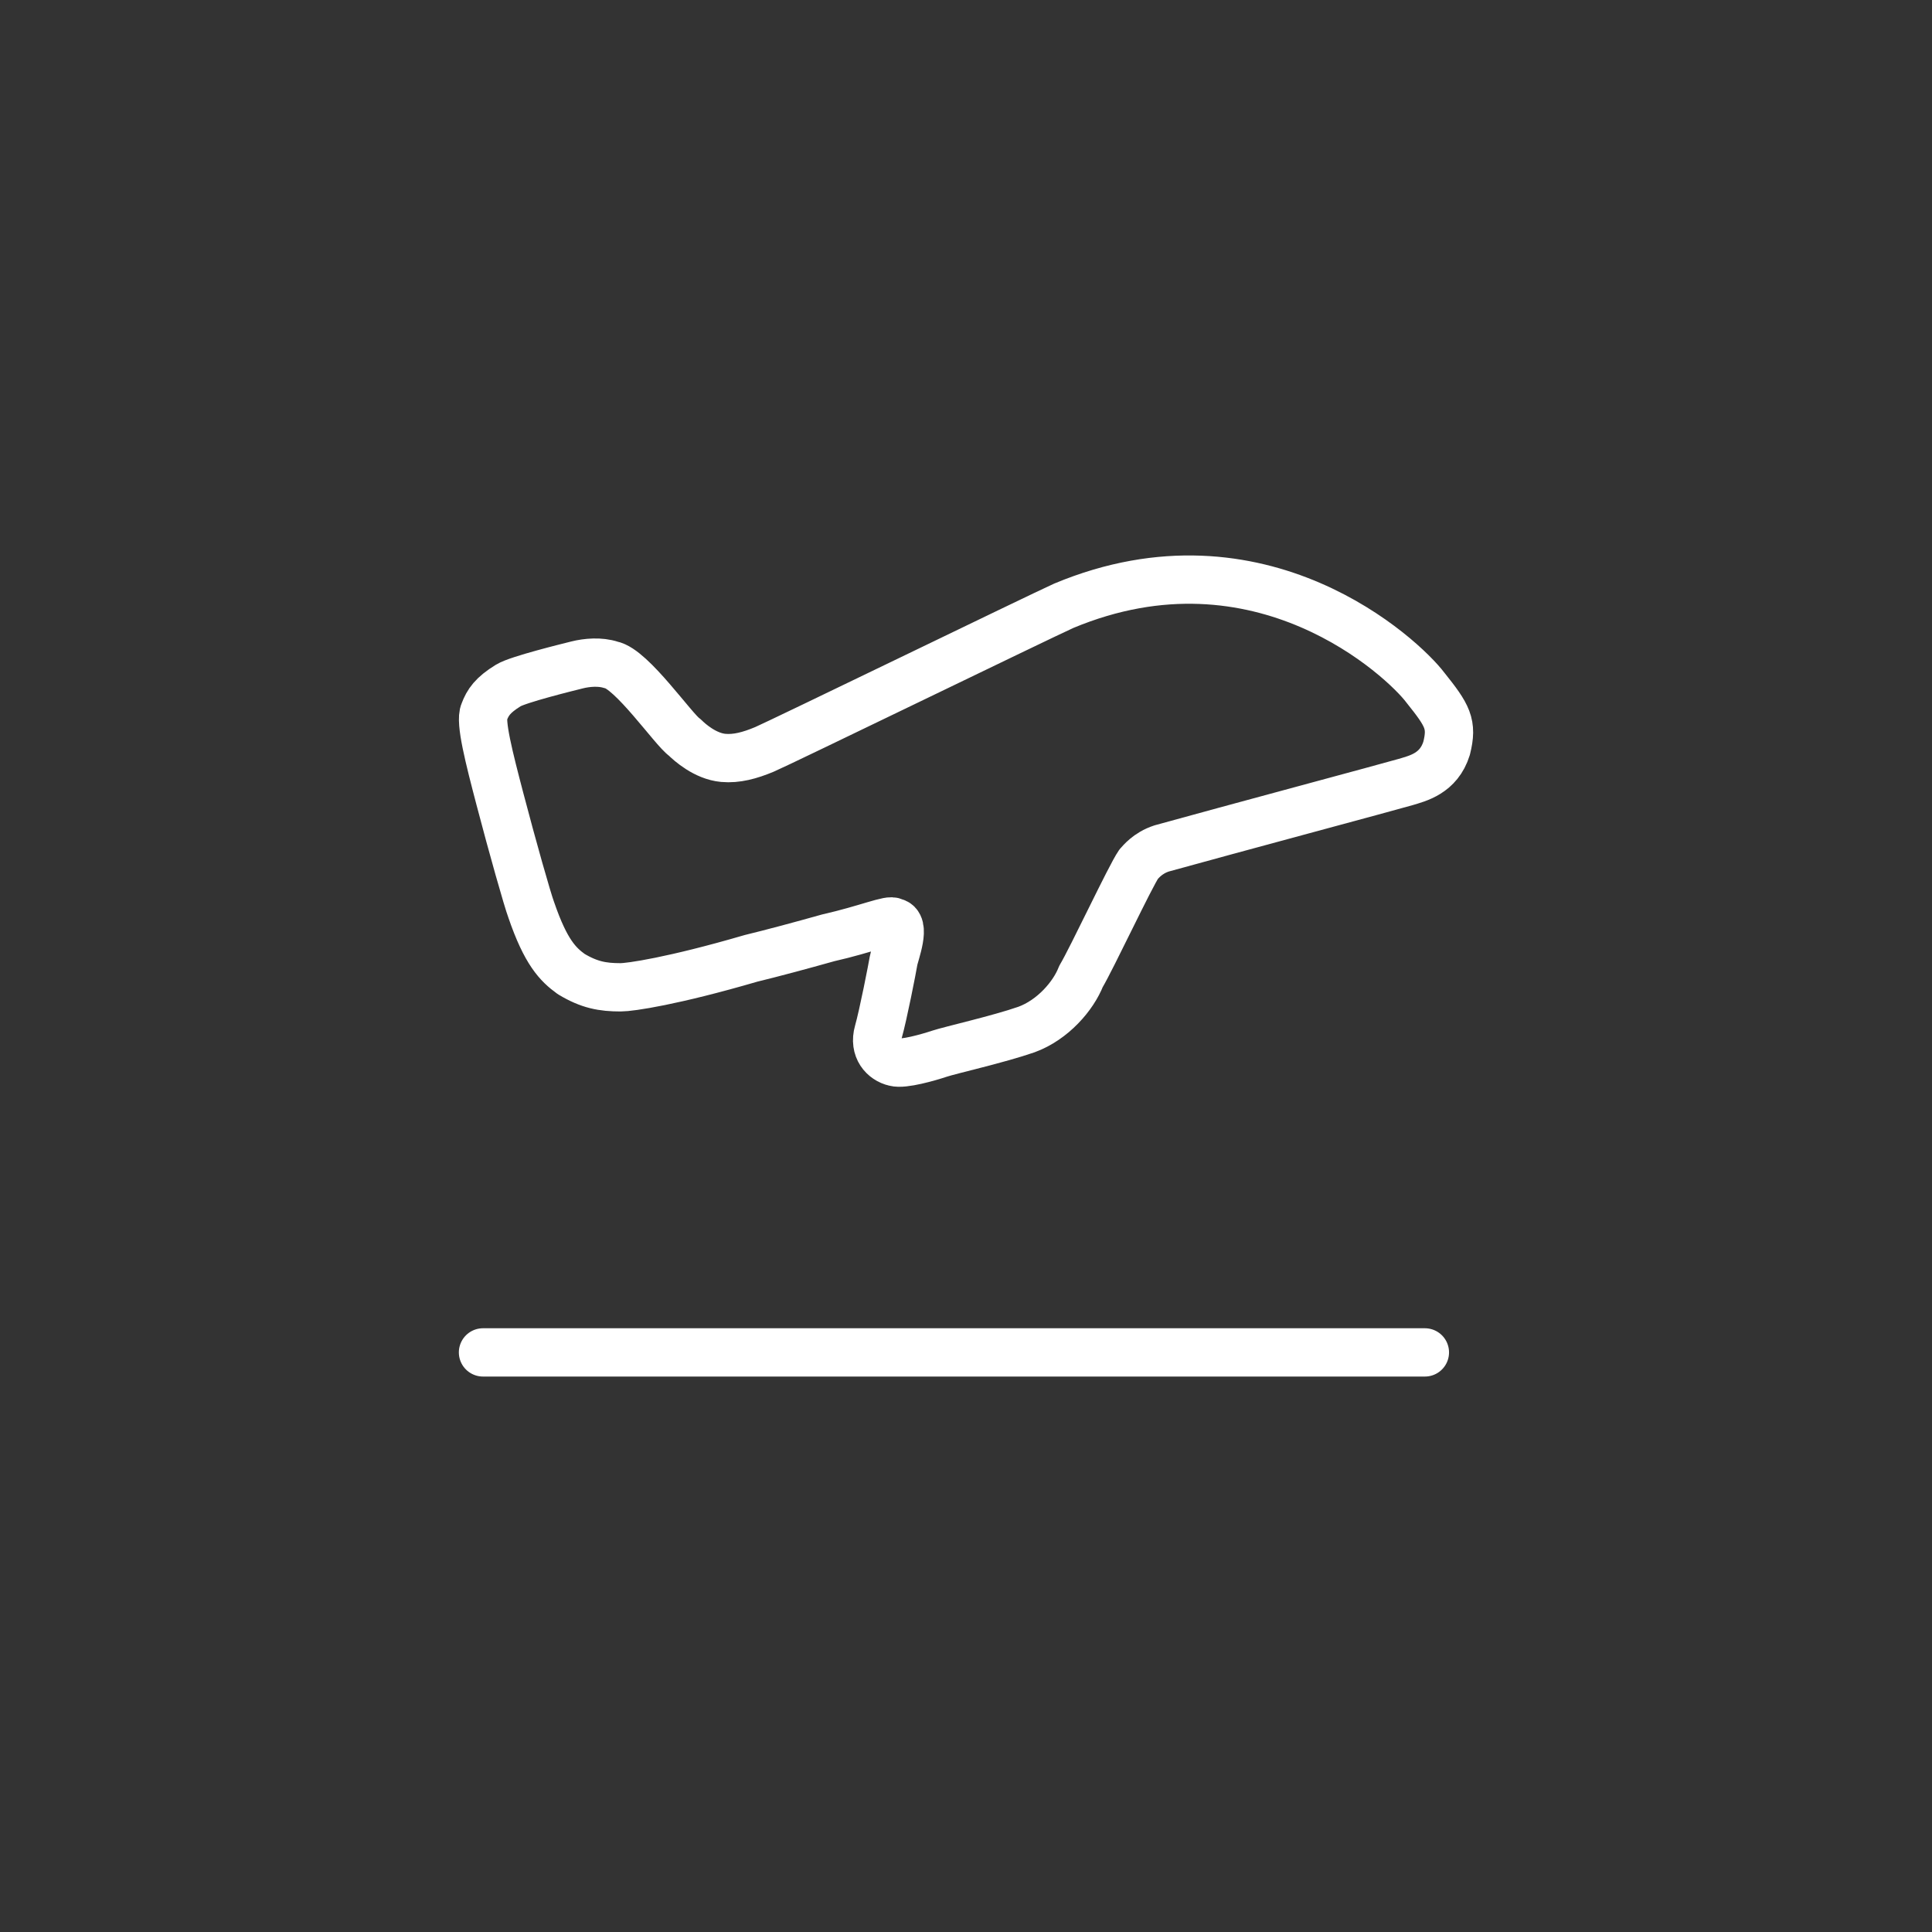 <svg width="60" height="60" viewBox="0 0 60 60" fill="none" xmlns="http://www.w3.org/2000/svg">
<rect x="0" y="0" width="60" height="60" fill="#333333" stroke="none"/>
<path d="M15 42H44.251M17.738 30.249C17.325 29.949 16.95 29.574 16.5 28.262C16.378 27.936 15.916 26.304 15.525 24.812C15.195 23.552 14.899 22.404 15.037 22.112C15.15 21.812 15.3 21.587 15.787 21.287C16.087 21.102 17.625 20.724 17.925 20.649C18.225 20.574 18.638 20.537 18.975 20.649C19.613 20.762 20.925 22.674 21.263 22.899C21.413 23.049 21.9 23.486 22.463 23.537C22.875 23.574 23.288 23.462 23.738 23.274C24.15 23.103 32.288 19.149 33.038 18.812C39.151 16.262 43.591 20.454 44.266 21.354C44.963 22.224 45.113 22.487 44.926 23.237C44.683 24.024 44.026 24.174 43.651 24.287C43.276 24.399 38.101 25.787 36.076 26.349C35.633 26.493 35.417 26.783 35.363 26.837C35.101 27.212 33.908 29.762 33.571 30.324C33.338 30.924 32.7 31.674 31.875 31.974C31.013 32.274 29.513 32.612 29.175 32.724C28.838 32.837 28.05 33.062 27.788 32.986C27.45 32.911 27.128 32.574 27.278 32.049C27.428 31.524 27.713 30.062 27.75 29.837C27.788 29.612 28.163 28.674 27.75 28.637C27.675 28.524 26.888 28.862 25.725 29.124C24.861 29.367 23.957 29.609 23.325 29.762C20.888 30.474 19.568 30.662 19.275 30.662C18.713 30.662 18.3 30.587 17.738 30.249Z" stroke="white" stroke-width="1.5" stroke-linecap="round" stroke-linejoin="round"/>
</svg>
